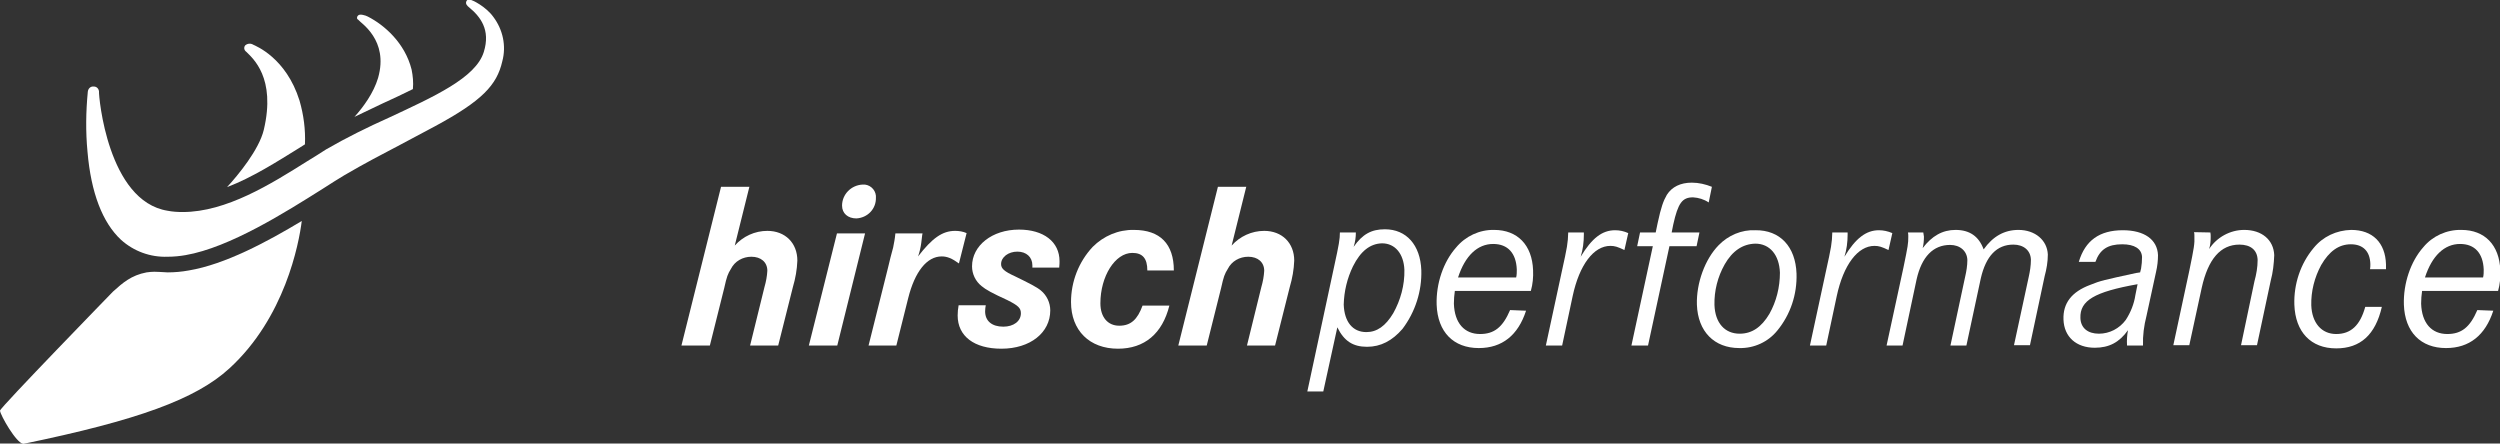 <?xml version="1.0" encoding="utf-8"?>
<!-- Generator: Adobe Illustrator 26.0.3, SVG Export Plug-In . SVG Version: 6.00 Build 0)  -->
<svg version="1.1" id="Ebene_1" xmlns="http://www.w3.org/2000/svg" xmlns:xlink="http://www.w3.org/1999/xlink" x="0px" y="0px"
	 viewBox="0 0 782.9 138.9" style="enable-background:new 0 0 782.9 138.9;" xml:space="preserve">
<rect x="0" y="0" width="782.9" height="138.9" fill="#333333" stroke="none"/>
<style type="text/css">
	.st0{fill:#FFFFFF;}
</style>
<g>
	<g id="Ebene_1-2">
		<path class="st0" d="M234.7,58.4l-4.6,18.5c2.6-2.9,6.3-4.6,10.2-4.6c5.6,0,9.4,3.8,9.4,9.3c-0.1,2.8-0.6,5.6-1.4,8.3l-4.6,18.3
			h-8.8l4.5-18.3c0.5-1.7,0.8-3.4,0.9-5.1c0-2.7-2-4.4-5-4.4c-2.7,0-5.2,1.4-6.4,3.8c-1,1.6-1.3,2.4-2.1,6l-4.5,18h-8.9l12.4-49.7
			h8.9V58.4z"/>
		<path class="st0" d="M270.9,73.1l-8.7,35.1h-8.9l8.8-35.1H270.9z M274.3,61.9c0.1,3.5-2.6,6.3-6.1,6.5c-2.7,0-4.5-1.6-4.5-4
			c0-3.5,2.8-6.4,6.4-6.6c2.1-0.2,4,1.4,4.2,3.5C274.3,61.5,274.3,61.7,274.3,61.9L274.3,61.9z"/>
		<path class="st0" d="M288.9,73.1l-0.1,0.5l-0.3,2.5c-0.2,1.4-0.5,2.8-1,4.2c4.4-5.7,7.6-8,11.6-8c1.2,0,2.5,0.2,3.6,0.7l-2.4,9.5
			c-2.2-1.6-3.7-2.2-5.4-2.2c-4.6,0-8.4,4.7-10.5,13.1l-3.7,14.8H272l6.1-24.4c0.5-2.1,1-4.2,1.6-6.3c0.3-1.6,0.5-2.4,0.7-4.4
			L288.9,73.1z"/>
		<path class="st0" d="M323.3,83.8v-0.7c0-2.6-1.9-4.3-4.7-4.3s-5.1,1.7-5.1,3.9c0,1.4,1,2.3,4.3,3.8c4.5,2.2,6.9,3.4,8.2,4.5
			c1.8,1.5,2.9,3.8,2.9,6.2c0,7-6.3,12-15.3,12c-8.5,0-13.7-3.9-13.7-10.4c0-1.1,0.1-2.1,0.3-3.2h8.5c-0.1,0.6-0.2,1.2-0.2,1.9
			c0,3,2.1,4.8,5.7,4.8c3.2,0,5.5-1.7,5.5-4.2c0-1.6-0.8-2.4-4.2-4.1c-4.8-2.2-6.8-3.3-8.1-4.4c-1.9-1.5-3-3.8-3-6.2
			c0-6.5,6.3-11.5,14.7-11.5c7.7,0,12.7,3.8,12.7,9.9c0,0.6,0,0.9-0.1,2L323.3,83.8z"/>
		<path class="st0" d="M359.3,84.7c0-3.8-1.5-5.5-4.7-5.5c-5.4,0-10,7.3-10,15.8c0,4.3,2.3,7,5.9,7s5.7-1.9,7.3-6.3h8.4
			c-2.2,8.8-7.8,13.5-16.1,13.5c-8.9,0-14.7-5.7-14.7-14.6c0-6.4,2.4-12.6,6.8-17.3c3.4-3.4,8-5.4,12.9-5.3
			c8.2,0,12.5,4.4,12.5,12.7H359.3z"/>
		<path class="st0" d="M390.3,58.4l-4.6,18.5c2.6-2.9,6.3-4.6,10.2-4.6c5.6,0,9.4,3.8,9.4,9.3c-0.1,2.8-0.6,5.6-1.4,8.3l-4.6,18.3
			h-8.8l4.5-18.3c0.5-1.7,0.8-3.4,0.9-5.1c0-2.7-2-4.4-5-4.4c-2.7,0-5.2,1.4-6.4,3.8c-1,1.6-1.3,2.4-2.1,6l-4.5,18H369l12.4-49.7
			h8.9V58.4z"/>
		<path class="st0" d="M417.9,83c1.4-6.4,1.7-8.1,1.7-10.2h5c0,1.5-0.2,3-0.7,4.5c2.8-4,5.6-5.5,9.8-5.5c6.7,0,11.1,4.9,11.4,12.8
			c0.2,6.6-1.9,13.1-5.9,18.4c-3.2,3.7-6.8,5.6-11.1,5.6c-4.4,0-7.2-1.8-9.3-6.1l-4.4,20.1h-5L417.9,83z M423.7,83.4
			c-1.8,3.7-2.8,7.8-2.9,12c0.2,5.4,2.8,8.6,7.1,8.6c3.3,0,6-1.9,8.4-5.9c2.3-4.1,3.6-8.8,3.5-13.6c-0.2-5-2.9-8.3-7-8.3
			C429.1,76.3,426.1,78.6,423.7,83.4L423.7,83.4z"/>
		<path class="st0" d="M455.6,91.1c-0.2,1.3-0.3,2.7-0.3,4c0.2,6.1,3.3,9.5,8.2,9.5c4.4,0,7.1-2.1,9.4-7.5l5,0.2
			c-2.5,7.7-7.5,11.7-14.8,11.7c-7.9,0-12.9-5-13.2-13.6c-0.2-6.6,2.1-13.4,6.1-17.9c2.9-3.5,7.3-5.6,11.9-5.5
			c7.3,0,11.9,4.7,12.2,12.6c0.1,2.2-0.1,4.4-0.7,6.5L455.6,91.1z M474.8,86.9c0.2-0.8,0.2-1.6,0.2-2.5c-0.2-5.1-2.8-8-7.4-8
			c-4.9,0-8.8,3.7-11,10.5H474.8z"/>
		<path class="st0" d="M496,72.8v0.7c0,2.3-0.3,4.7-1,6.9c3.5-5.8,6.7-8.3,10.8-8.3c1.4,0,2.8,0.3,4.1,0.9l-1.2,5.3
			c-2.1-1-3-1.3-4.4-1.3c-5.2,0-9.7,5.9-11.8,15.7l-3.3,15.5h-5.1l5-23.2c1.7-7.7,1.9-8.8,2-12.2H496z"/>
		<path class="st0" d="M532.2,72.8l-0.9,4.3h-8.5l-6.7,31.1h-5.2l6.7-31.1h-4.9l0.9-4.3h4.9l0.6-2.9c1.1-5.1,1.8-7,2.9-8.9
			c1.6-2.5,4.3-3.8,7.8-3.8c2.2,0,4.3,0.5,6.3,1.3l-1,4.9c-1.5-1-3.2-1.5-4.9-1.6c-3.4,0-4.7,1.8-6.2,8.5l-0.5,2.5H532.2z"/>
		<path class="st0" d="M562.6,85.7c0.2,6.5-1.9,12.8-6,17.8c-2.9,3.6-7.3,5.6-11.9,5.5c-7.9,0-13-5.2-13.3-13.6
			c-0.2-6.7,2.5-14.2,6.8-18.6c3-3.1,7.2-4.9,11.5-4.7C557.4,72,562.3,77.2,562.6,85.7z M540.1,82.8c-2.2,3.9-3.3,8.3-3.2,12.7
			c0.2,5.6,3.2,9,7.9,9c3.8,0,6.8-2,9.3-6.2c2.2-3.9,3.3-8.4,3.3-12.9c-0.2-5.6-3.2-9.1-7.7-9.1C545.7,76.4,542.5,78.6,540.1,82.8z"
			/>
		<path class="st0" d="M578.6,72.8v0.7c0,2.3-0.3,4.7-1,6.9c3.5-5.8,6.8-8.3,10.8-8.3c1.4,0,2.8,0.3,4.2,0.9l-1.2,5.3
			c-2.1-1-3-1.3-4.4-1.3c-5.2,0-9.7,5.9-11.8,15.7l-3.3,15.5h-5.1l5-23.2c1.7-7.7,1.9-8.8,2-12.2H578.6z"/>
		<path class="st0" d="M602.3,72.8c0.1,0.6,0.2,1.1,0.2,1.3c0,1.2-0.1,2.4-0.4,3.6c2.9-3.8,6.2-5.7,10.3-5.7c4.4,0,7.3,2,8.8,6.1
			c2.9-4.1,6.5-6.1,10.9-6.1c5.2,0,9,3.2,9.2,7.7c0,2.3-0.4,4.6-1,6.8l-4.6,21.6h-5l4.6-21.3c0.4-1.8,0.7-3.6,0.7-5.5
			c-0.1-2.9-2.3-4.7-5.5-4.7c-5.2,0-8.6,3.6-10.2,10.6l-4.5,21h-5l4.6-21.5c0.4-1.7,0.7-3.5,0.7-5.3c-0.1-2.8-2.3-4.7-5.4-4.7
			c-5.3,0-8.9,3.7-10.5,10.8l-4.4,20.7h-5l5.3-24.5c1.4-6.8,1.5-7.4,1.5-9.6c0-0.4,0-0.9-0.1-1.3C597.5,72.8,602.3,72.8,602.3,72.8z
			"/>
		<path class="st0" d="M651,82c2-6.7,6.5-9.9,13.8-9.9c6.7,0,10.8,2.9,11,7.8c0,1.7-0.2,3.5-0.6,5.2l-3,13.8
			c-0.8,3.1-1.2,6.2-1.1,9.3h-5c-0.1-1.6,0-3.2,0.3-4.8c-2.7,3.8-5.9,5.5-10.4,5.5c-5.8,0-9.6-3.4-9.8-8.8
			c-0.2-5.1,2.5-8.7,8.4-10.9c3.2-1.3,4.2-1.5,14.3-3.7l1.3-0.2l0.3-1.2c0.2-1.2,0.3-2.4,0.3-3.6c-0.1-2.6-2.4-4-6.2-4
			c-4.5,0-7,1.6-8.4,5.5L651,82z M669.4,89c-13.5,2.4-18.1,5.1-17.9,10.6c0.1,3.1,2.3,4.9,5.8,4.9c3.3,0,6.4-1.6,8.4-4.3
			c1.5-2.3,2.6-5,3-7.7L669.4,89z"/>
		<path class="st0" d="M692.2,72.8c0.1,0.5,0.1,0.9,0.1,1.4c0,1.3-0.1,2.6-0.5,3.8c2.4-3.7,6.6-6,11-6c5.5,0,9.2,3.1,9.4,7.9
			c-0.1,2.7-0.4,5.4-1.1,8l-4.3,20.2h-5l4.2-20c0.6-2.2,1-4.4,1-6.7c-0.1-3.1-2.2-4.8-5.7-4.8c-5.9,0-9.8,4.5-11.8,13.5l-3.9,18h-5
			l5-23.3c1.5-7.3,1.7-8.4,1.6-10.9c0-0.4,0-0.8-0.1-1.2L692.2,72.8z"/>
		<path class="st0" d="M742.2,84.3c0.1-0.5,0.1-1.1,0.1-1.6c-0.1-4-2.3-6.2-6.1-6.2s-6.8,2.2-9.3,6.5c-2.1,3.9-3.2,8.2-3.1,12.6
			c0.2,5.5,3.2,9,7.8,9s7.5-2.7,9.1-8.5h5.2c-2,8.7-6.7,13-14.3,13c-7.9,0-12.8-5.1-13.1-13.7c-0.2-6.4,1.9-12.8,6-17.7
			c2.9-3.6,7.2-5.6,11.8-5.7c6.7,0,10.7,4,10.9,10.8c0,0.5,0,1,0,1.5L742.2,84.3z"/>
		<path class="st0" d="M758.5,91.1c-0.2,1.3-0.3,2.7-0.3,4c0.2,6.1,3.3,9.5,8.2,9.5c4.4,0,7.1-2.1,9.4-7.5l5,0.2
			c-2.5,7.7-7.5,11.7-14.8,11.7c-7.9,0-12.9-5-13.2-13.6c-0.2-6.6,2.1-13.5,6.1-18c2.9-3.5,7.3-5.5,11.9-5.4
			c7.3,0,11.9,4.7,12.2,12.6c0.1,2.2-0.1,4.4-0.7,6.5L758.5,91.1z M777.6,86.9c0.2-0.8,0.2-1.6,0.2-2.5c-0.2-5.1-2.8-8-7.4-8
			c-4.9,0-8.8,3.7-11,10.5H777.6z"/>
		<path class="st0" d="M52.5,80.4c-5.4,0.2-10.6-1.7-14.6-5.3c-5.8-5.4-9.4-14.7-10.5-27.6c-0.6-6.3-0.5-12.6,0.1-18.8
			c0.1-0.9,0.8-1.7,1.8-1.6h0.1c0.9,0,1.5,0.7,1.6,1.5v0.1C30.9,30.1,33.7,63,52.5,66c1.5,0.3,3.1,0.4,4.7,0.4
			c13.7,0,27.7-8.8,39-15.9c2.1-1.3,4.1-2.5,5.9-3.7c6.4-3.7,13.1-7,19.8-10c13.9-6.5,27.1-12.4,29.6-20.5c2.2-7-1.1-11.1-4.6-14
			c-0.5-0.4-1.3-1.1-0.8-2c0.2-0.4,0.5-0.4,1-0.4c0.8,0,5.1,2.2,7.4,5.4c3,4,4.1,9.1,2.8,13.9c-1.7,7.5-6.4,12.4-21,20.3
			c-3.7,2-7.3,3.9-10.7,5.7c-5.9,3.1-11.5,6-17.8,9.7c-1.8,1.1-4.1,2.5-6.7,4.2c-11.6,7.3-29.1,18.4-43,20.8
			C56.4,80.2,54.4,80.4,52.5,80.4"/>
		<path class="st0" d="M112.2,6.2c0.7,1,9.6,6.3,6.2,18.2c-1.4,4.7-4.6,9.1-7.4,12.2c2.9-1.4,5.9-2.8,8.8-4.2c3.3-1.5,6.5-3,9.5-4.5
			c0.2-2.1,0-4.1-0.4-6.1c-2.1-8.4-8.6-14-13.7-16.6c-0.7-0.4-2.5-0.9-3-0.4c-0.4,0.3-0.5,0.8-0.3,1.2C112,6,112.1,6.1,112.2,6.2"/>
		<path class="st0" d="M77.1,16.2c2,2,9.4,8.1,5.5,24.5c-1.5,6.2-8,14.1-11.5,17.9c7.9-3,15.7-8,22.5-12.2l0,0l1.9-1.2
			c0.2-4.6-0.4-9.2-1.7-13.7C89.6,18.1,80.1,14.4,79.3,14c-0.8-0.5-1.8-0.4-2.5,0.2C76.3,14.8,76.4,15.7,77.1,16.2
			C77,16.2,77,16.2,77.1,16.2"/>
		<path class="st0" d="M59.1,84.7c-2.2,0.4-4.4,0.6-6.6,0.6c-1.2-0.1-4-0.2-4.2-0.2c-0.8,0-1.6,0.1-2.4,0.2c-4.8,0.9-7.5,3.3-10.5,6
			c0,0-35.5,36.5-35.4,37.3c0.1,1.4,5.1,10.2,7.3,10.4c35.9-7.4,54-14,64.5-23.6c17.4-15.9,21.8-39,22.7-46.2
			C83.7,75.7,70.5,82.8,59.1,84.7"/>
	</g>
</g>
</svg>
